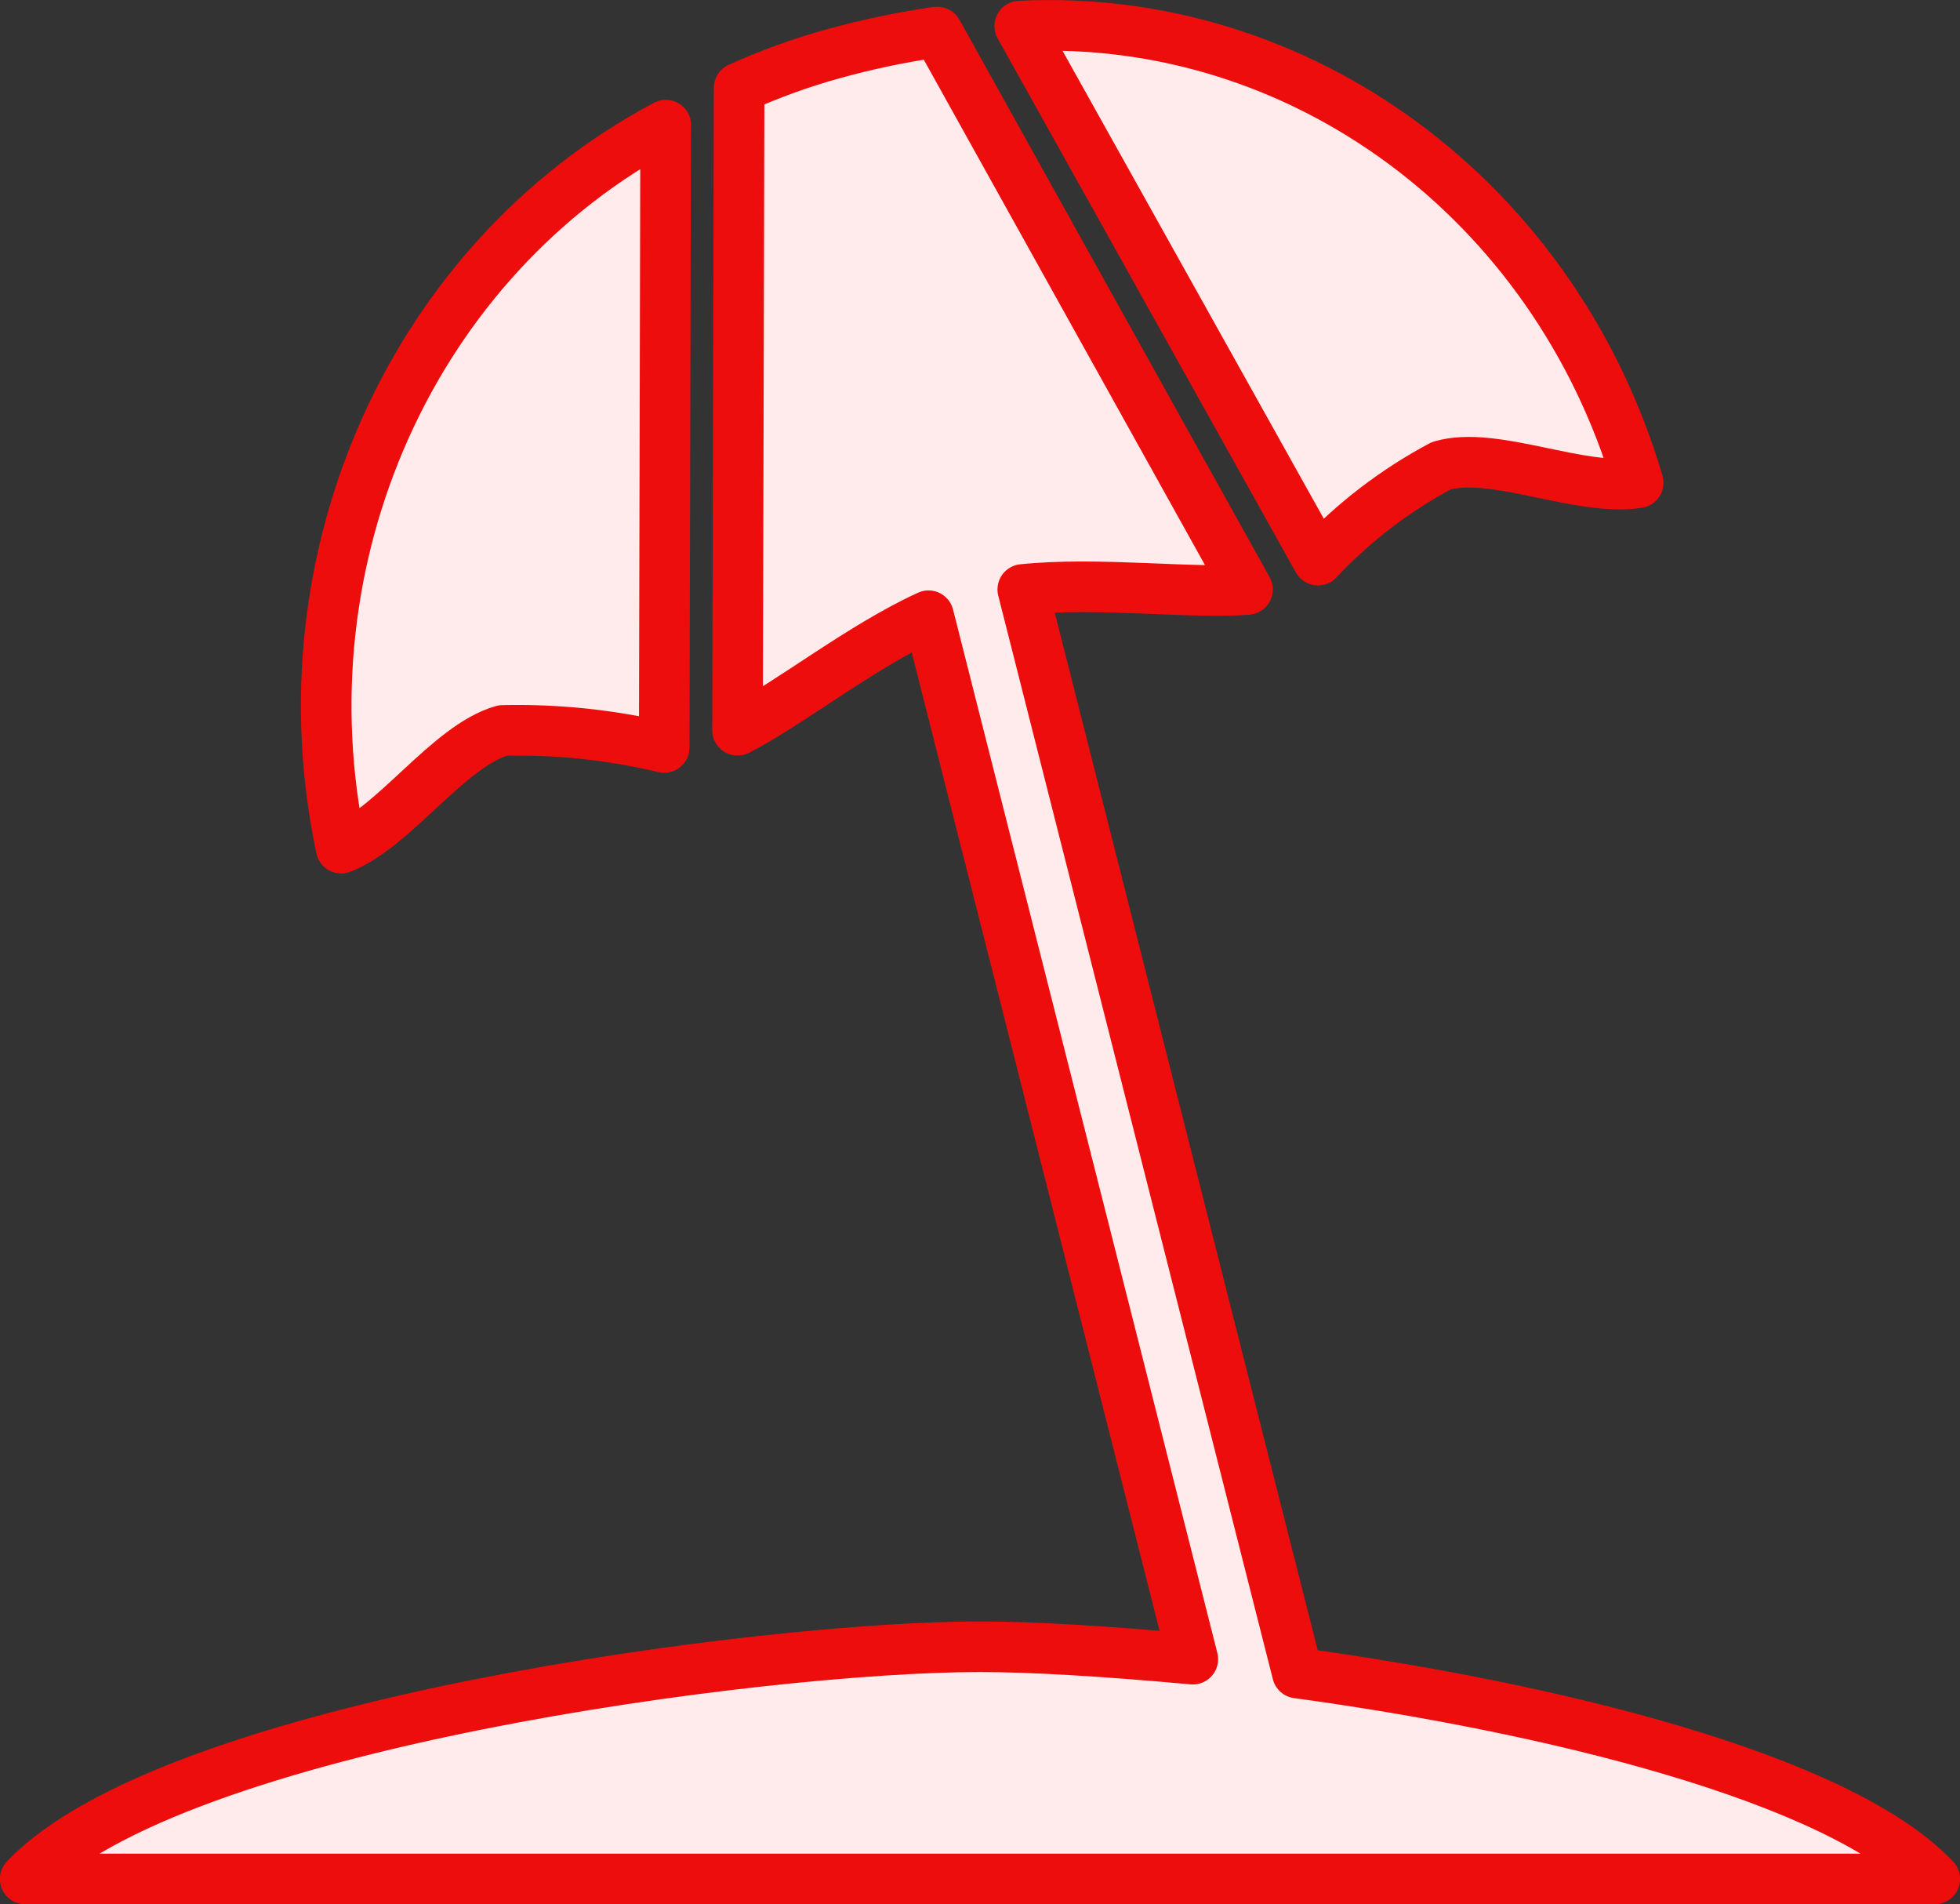 <?xml version="1.0" encoding="UTF-8"?>
<svg id="_レイヤー_2" data-name="レイヤー 2" xmlns="http://www.w3.org/2000/svg" viewBox="0 0 110.42 107.26">
  <rect x="0" y="0" width="110.42" height="107.26" fill="#333333" stroke="none"/>
  <defs>
    <style>
      .cls-1 {
        fill: #ffebeb;
        stroke: #ee0d0d;
        stroke-linecap: round;
        stroke-linejoin: round;
        stroke-width: 2.85px;
      }
    </style>
  </defs>
  <g id="_レイヤー_1-2" data-name="レイヤー 1">
    <path id="MakiBeach" class="cls-1" d="M37.5,7.05l-.08,35.05c-2.98-.71-6.04-1.03-9.1-.96-3.06.87-6.12,5.49-9.1,6.63-3.48-16.39,4.05-33.17,18.29-40.72M57.45,1.47l16.8,30.08c2.01-2.14,4.36-3.94,6.95-5.32,2.98-.87,7.78,1.48,11.09.96C87.59,11.25,73.26.68,57.45,1.47M1.43,105.83h107.57c-5.46-5.75-21.84-9.68-35.91-11.6l-15.47-61.03c4.3-.44,9.52.26,12.66,0l-9.09-16.33L52.81,1.81h-.08c-1.95.29-3.89.69-5.79,1.22-1.81.5-3.58,1.14-5.3,1.92l-.09,36.18c2.9-1.48,6.95-4.71,10.76-6.45l14.89,58.77c-4.8-.44-9.02-.7-12-.7-12.16,0-45.51,4.36-53.78,13.08"/>
  </g>
</svg>